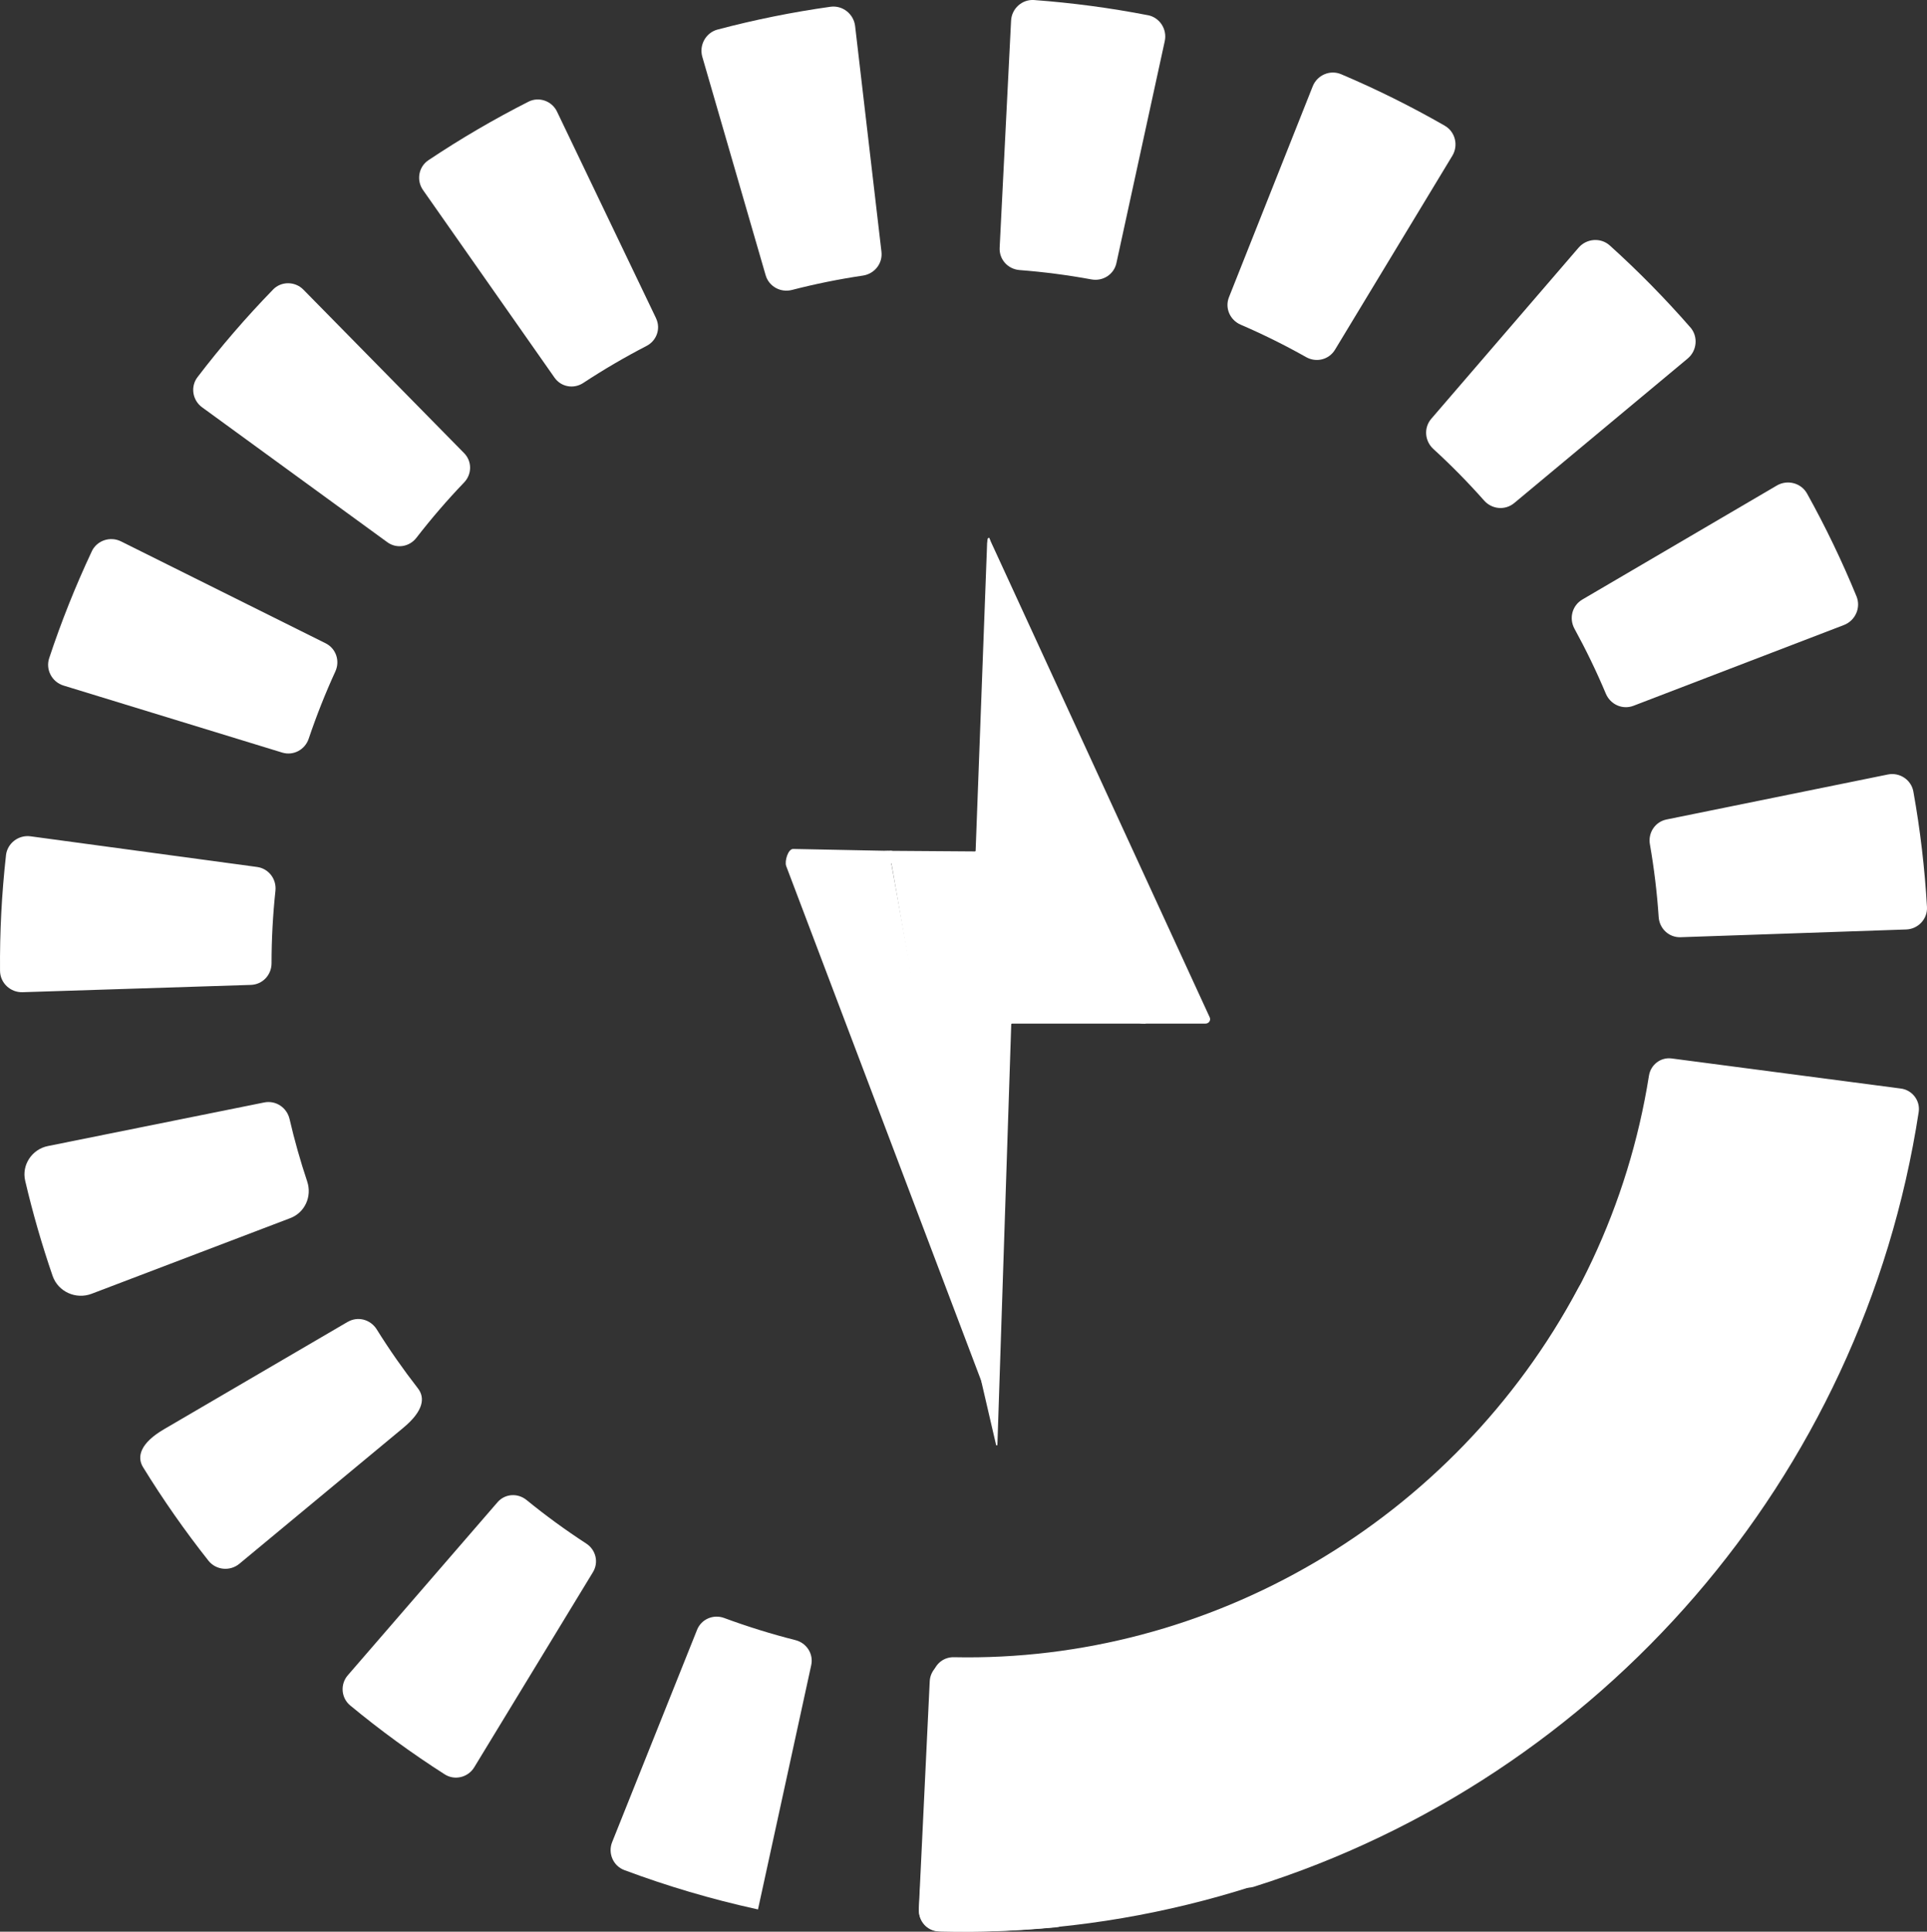 <?xml version="1.0" encoding="UTF-8"?>
<svg id="Layer_2" data-name="Layer 2" xmlns="http://www.w3.org/2000/svg" viewBox="0 0 575.16 576.45">
  <rect x="0" y="0" width="575.16" height="576.45" fill="#333333" stroke="none"/>
  <defs>
    <style>
      .cls-1 {
        fill: #fff;
      }
    </style>
  </defs>
  <g id="Capa_1" data-name="Capa 1">
    <g>
      <path class="cls-1" d="m554.12,177.96c-4.3-10.48-9.24-20.75-14.75-30.66-1.77-3.19-5.88-4.26-9.03-2.41l-58.05,34.02c-3.05,1.79-4.04,5.63-2.34,8.73,3.44,6.28,6.57,12.74,9.35,19.36,1.37,3.25,4.98,4.87,8.27,3.61l62.79-24.09c3.41-1.31,5.14-5.18,3.76-8.56Z"/>
      <path class="cls-1" d="m575.15,270.64c-.66-11.53-2.02-23.06-4.06-34.43-.63-3.51-4.1-5.8-7.6-5.09l-66.08,13.43c-3.4.69-5.56,3.97-4.96,7.39,1.25,7.15,2.13,14.39,2.62,21.72.23,3.46,3.08,6.14,6.54,6.02l67.34-2.31c3.57-.12,6.41-3.15,6.2-6.72Z"/>
      <path class="cls-1" d="m195.82,94.98l-29.57-61.68c-1.52-3.18-5.38-4.54-8.52-2.95-10.28,5.21-20.28,11.06-29.87,17.47-2.93,1.96-3.63,5.99-1.61,8.88l39.27,56.01c1.96,2.79,5.73,3.44,8.57,1.57,6.1-4.01,12.41-7.7,18.89-11.05,3.02-1.56,4.3-5.17,2.83-8.24Z"/>
      <path class="cls-1" d="m504.52,97.69c-7.51-8.6-15.55-16.78-24.02-24.42-2.71-2.45-6.94-2.12-9.33.64l-43.96,51.05c-2.3,2.68-1.99,6.63.61,9.02,5.33,4.87,10.38,10.01,15.15,15.39,2.34,2.64,6.29,3,9,.74l51.75-43.11c2.81-2.34,3.2-6.57.8-9.32Z"/>
      <path class="cls-1" d="m280.54,576.36c11.55.29,23.15-.12,34.63-1.22,3.6-.34,6.2-3.66,5.77-7.25l-8.02-67.35c-.41-3.47-3.49-5.89-6.97-5.59-7.21.62-14.5.87-21.84.72-3.5-.07-6.44,2.57-6.61,6.06l-3.25,67.8c-.17,3.61,2.65,6.73,6.27,6.82Z"/>
      <path class="cls-1" d="m103.77,394.47l-54.82,32.04c-7.1,4.15-8.16,8.22-6.26,11.31,5.95,9.67,12.49,19.02,19.52,27.91,2.25,2.84,6.44,3.24,9.23.93l48.9-40.55c6.2-5.14,6.54-9.04,4.39-11.81-4.39-5.65-8.5-11.51-12.28-17.58-1.86-2.98-5.64-4.01-8.67-2.24Z"/>
      <path class="cls-1" d="m27.39,164.54c-4.86,10.35-9.12,21.02-12.71,31.87-1.13,3.42.84,7.12,4.28,8.17l65.27,20c3.33,1.02,6.8-.84,7.91-4.14,2.32-6.88,4.98-13.58,7.95-20.06,1.45-3.16.21-6.86-2.9-8.41l-61.07-30.41c-3.23-1.61-7.2-.28-8.74,2.98Z"/>
      <path class="cls-1" d="m104.52,508.93c8.96,7.41,18.41,14.3,28.21,20.56,2.98,1.91,6.97.93,8.81-2.09l35.45-58.26c1.77-2.92.86-6.65-2-8.51-6.19-4.03-12.14-8.36-17.81-12.99-2.65-2.16-6.45-1.93-8.69.66-9.75,11.27-34.72,40.12-44.68,51.63-2.31,2.67-2.01,6.75.72,9.01Z"/>
      <path class="cls-1" d="m1.79,255.22c-1.28,11.43-1.88,22.99-1.78,34.49.03,3.62,3.11,6.5,6.73,6.38l68.14-2.18c3.49-.11,6.17-2.97,6.17-6.46,0-7.16.39-14.38,1.16-21.63.37-3.48-2.01-6.63-5.48-7.1l-67.6-9.15c-3.59-.49-6.94,2.06-7.35,5.66Z"/>
      <path class="cls-1" d="m81.5,86.41c-8.03,8.26-15.59,17.02-22.56,26.15-2.15,2.82-1.5,6.88,1.36,8.97l55.31,40.28c2.77,2.02,6.58,1.4,8.67-1.31,4.47-5.77,9.22-11.29,14.24-16.52,2.37-2.47,2.41-6.32,0-8.76l-47.96-48.78c-2.48-2.53-6.6-2.57-9.07-.03Z"/>
      <path class="cls-1" d="m7.52,352.37c2.24,9.58,4.98,19.07,8.18,28.37,1.64,4.75,6.97,7.13,11.66,5.34l59.28-22.57c4.39-1.67,6.53-6.49,5.05-10.94-2.04-6.1-3.8-12.32-5.26-18.62-.8-3.44-4.1-5.65-7.56-4.96l-64.58,13.01c-4.75.96-7.88,5.65-6.77,10.36Z"/>
      <path class="cls-1" d="m431.24,37.52c-9.99-5.73-20.35-10.88-30.94-15.37-3.32-1.41-7.16.26-8.49,3.61l-24.99,62.92c-1.29,3.24.29,6.83,3.49,8.21,6.72,2.9,13.24,6.13,19.53,9.68,3.03,1.71,6.82.77,8.62-2.2l35.03-57.9c1.86-3.08.87-7.15-2.25-8.94Z"/>
      <path class="cls-1" d="m247.87,2.02c-11.33,1.59-22.62,3.87-33.69,6.8-3.53.93-5.57,4.66-4.55,8.16l18.89,65.13c.98,3.39,4.46,5.29,7.88,4.41,6.94-1.79,14-3.22,21.15-4.28,3.48-.52,5.95-3.62,5.54-7.12l-7.86-67.34c-.42-3.62-3.75-6.26-7.36-5.76Z"/>
      <path class="cls-1" d="m237.42,489.44c-7.28-1.84-14.36-4.05-21.26-6.6-3.24-1.2-6.83.33-8.11,3.54l-25.34,63.34c-1.32,3.3.3,7.09,3.62,8.34,12.77,4.78,25.99,8.68,39.34,11.62l.57.13,15.89-72.9c.73-3.36-1.38-6.63-4.71-7.47Z"/>
      <path class="cls-1" d="m342.62,4.54c-11.21-2.18-22.59-3.69-33.96-4.53-3.59-.26-6.7,2.55-6.88,6.15l-3.41,67.77c-.18,3.49,2.46,6.39,5.94,6.66,7.12.55,14.27,1.47,21.45,2.79,3.42.63,6.72-1.47,7.46-4.87l14.43-66.24c.77-3.52-1.49-7.05-5.03-7.74Z"/>
      <polygon class="cls-1" points="288.28 287.8 288.38 287.78 288.34 287.78 288.28 287.8"/>
      <polygon class="cls-1" points="287.6 287.94 287.64 287.93 287.61 287.92 287.6 287.94"/>
      <polygon class="cls-1" points="287.46 287.76 287.48 287.8 287.48 287.76 287.46 287.76"/>
      <polygon class="cls-1" points="287.59 287.95 287.57 287.91 287.55 287.92 287.55 287.92 287.53 287.92 287.55 287.95 287.58 287.94 287.59 287.95"/>
      <polygon class="cls-1" points="287.51 287.75 287.53 287.76 287.53 287.75 287.51 287.75"/>
      <g>
        <path class="cls-1" d="m294.63,161.96c-.04,1.16-.06,1.78-.1,2.85-.07,1.99-.13,3.41-.15,3.89l-3.18,85.18c0,.11-.09.2-.2.2l-25.34-.18c-.13,0-.22.11-.2.24l27.52,158.43,4.32,18.6c.04.24.4.21.4-.03l4.13-125.47c0-.11.09-.2.2-.2h39.75c.14,0,.23-.06.19-.19-4.14-12.82-42.48-131.68-46.33-143.64-.12-.36-.18-.75-.35-1.09-.12-.23-.45.11-.47.16-.11.23-.17,1.19-.17,1.26Z"/>
        <path class="cls-1" d="m234.65,258.42l59.74,157.66c.87,2.41-.45-4.01-.9-6.53l-27.38-151.5c-.78-.67,5.14-4.59-2.23-4.17l-27.13-.54c-1.53-.04-2.62,3.64-2.1,5.07Z"/>
        <path class="cls-1" d="m295.21,160.8c.28.86.45,1.39.46,1.44.29.91,16.25,56.85,43.97,142.77.18.56,2.63.45,3.22.45h16.95c.99,0,1.67-.97,1.26-1.87-13.23-28.76-51.97-112.94-64.03-139.13-.07-.15-1.58-3.43-1.71-3.7,0-.01-.25-.34-.12.05Z"/>
      </g>
      <path class="cls-1" d="m492.17,321.01c-12.29,77.48-67.65,140.58-140.8,164.03-3.17,1.01-4.99,4.29-4.06,7.49l19.23,66.31c.96,3.3,4.46,5.22,7.74,4.19,103.39-32.58,181.61-121.73,198.4-231.18.52-3.39-1.91-6.57-5.32-7.01l-68.41-8.98c-3.3-.43-6.26,1.87-6.78,5.15Z"/>
      <path class="cls-1" d="m471.11,384.33c-37.33,69.81-110.16,111.81-186.44,110.21-3.3-.07-6.1,2.46-6.29,5.8l-4.1,69.48c-.2,3.45,2.44,6.44,5.85,6.53,107.62,2.8,210.54-56.55,262.73-155.34,1.62-3.06.4-6.88-2.64-8.42l-61.04-30.95c-2.94-1.49-6.48-.27-8.07,2.69Z"/>
    </g>
  </g>
</svg>